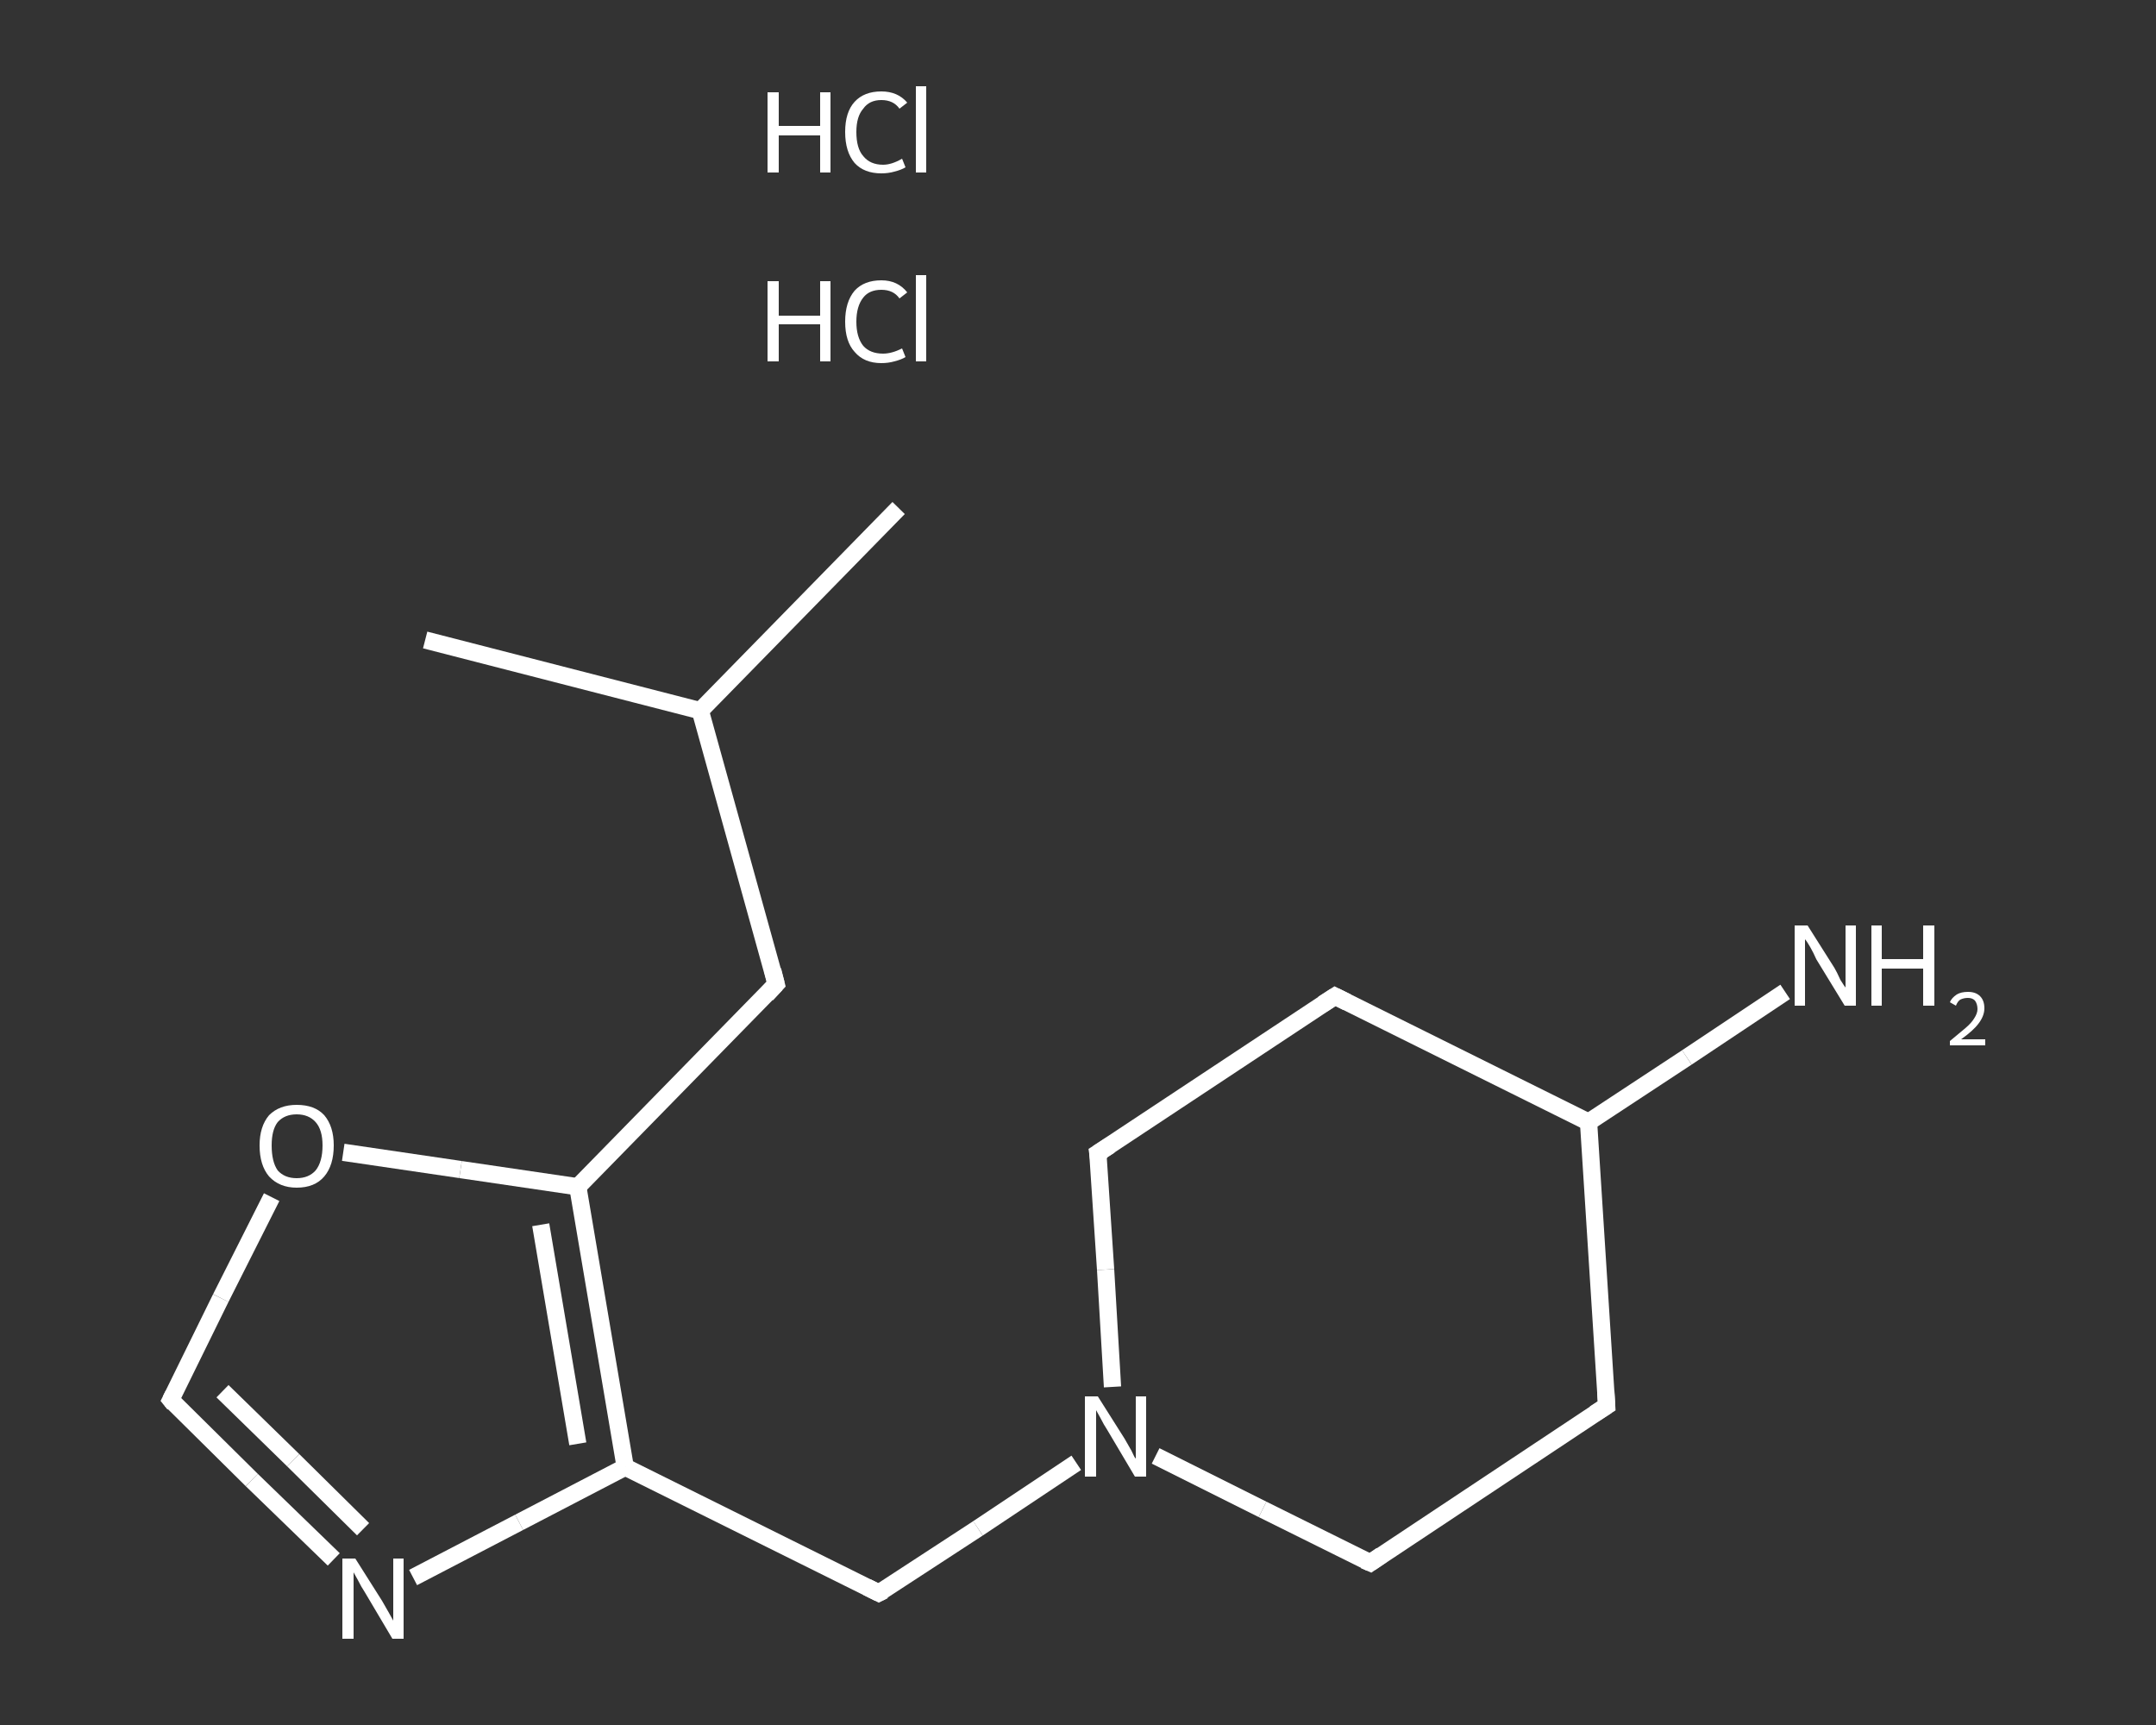 <?xml version='1.0' encoding='iso-8859-1'?>
<svg version='1.1' baseProfile='full'
              xmlns='http://www.w3.org/2000/svg'
                      xmlns:rdkit='http://www.rdkit.org/xml'
                      xmlns:xlink='http://www.w3.org/1999/xlink'
                  xml:space='preserve'
width='250px' height='200px' viewBox='0 0 250 200'>
<rect x="0" y="0" width="250" height="200" fill="#333333" stroke="none"/>
<!-- END OF HEADER -->
<rect style='opacity:1.0;fill:transparent;stroke:none' width='250.0' height='200.0' x='0.0' y='0.0'> </rect>
<path class='bond-0 atom-0 atom-1' d='M 104.2,58.9 L 81.2,82.4' style='fill:none;fill-rule:evenodd;stroke:#FFFFFF;stroke-width:2.0px;stroke-linecap:butt;stroke-linejoin:miter;stroke-opacity:1' />
<path class='bond-1 atom-1 atom-2' d='M 81.2,82.4 L 49.3,74.2' style='fill:none;fill-rule:evenodd;stroke:#FFFFFF;stroke-width:2.0px;stroke-linecap:butt;stroke-linejoin:miter;stroke-opacity:1' />
<path class='bond-2 atom-1 atom-3' d='M 81.2,82.4 L 90.0,114.1' style='fill:none;fill-rule:evenodd;stroke:#FFFFFF;stroke-width:2.0px;stroke-linecap:butt;stroke-linejoin:miter;stroke-opacity:1' />
<path class='bond-3 atom-3 atom-4' d='M 90.0,114.1 L 67.0,137.6' style='fill:none;fill-rule:evenodd;stroke:#FFFFFF;stroke-width:2.0px;stroke-linecap:butt;stroke-linejoin:miter;stroke-opacity:1' />
<path class='bond-4 atom-4 atom-5' d='M 67.0,137.6 L 53.4,135.6' style='fill:none;fill-rule:evenodd;stroke:#FFFFFF;stroke-width:2.0px;stroke-linecap:butt;stroke-linejoin:miter;stroke-opacity:1' />
<path class='bond-4 atom-4 atom-5' d='M 53.4,135.6 L 39.8,133.6' style='fill:none;fill-rule:evenodd;stroke:#FFFFFF;stroke-width:2.0px;stroke-linecap:butt;stroke-linejoin:miter;stroke-opacity:1' />
<path class='bond-5 atom-5 atom-6' d='M 31.5,138.8 L 25.6,150.5' style='fill:none;fill-rule:evenodd;stroke:#FFFFFF;stroke-width:2.0px;stroke-linecap:butt;stroke-linejoin:miter;stroke-opacity:1' />
<path class='bond-5 atom-5 atom-6' d='M 25.6,150.5 L 19.8,162.3' style='fill:none;fill-rule:evenodd;stroke:#FFFFFF;stroke-width:2.0px;stroke-linecap:butt;stroke-linejoin:miter;stroke-opacity:1' />
<path class='bond-6 atom-6 atom-7' d='M 19.8,162.3 L 29.2,171.6' style='fill:none;fill-rule:evenodd;stroke:#FFFFFF;stroke-width:2.0px;stroke-linecap:butt;stroke-linejoin:miter;stroke-opacity:1' />
<path class='bond-6 atom-6 atom-7' d='M 29.2,171.6 L 38.7,180.8' style='fill:none;fill-rule:evenodd;stroke:#FFFFFF;stroke-width:2.0px;stroke-linecap:butt;stroke-linejoin:miter;stroke-opacity:1' />
<path class='bond-6 atom-6 atom-7' d='M 25.8,161.3 L 34.0,169.3' style='fill:none;fill-rule:evenodd;stroke:#FFFFFF;stroke-width:2.0px;stroke-linecap:butt;stroke-linejoin:miter;stroke-opacity:1' />
<path class='bond-6 atom-6 atom-7' d='M 34.0,169.3 L 42.1,177.3' style='fill:none;fill-rule:evenodd;stroke:#FFFFFF;stroke-width:2.0px;stroke-linecap:butt;stroke-linejoin:miter;stroke-opacity:1' />
<path class='bond-7 atom-7 atom-8' d='M 47.9,182.9 L 60.2,176.5' style='fill:none;fill-rule:evenodd;stroke:#FFFFFF;stroke-width:2.0px;stroke-linecap:butt;stroke-linejoin:miter;stroke-opacity:1' />
<path class='bond-7 atom-7 atom-8' d='M 60.2,176.5 L 72.5,170.1' style='fill:none;fill-rule:evenodd;stroke:#FFFFFF;stroke-width:2.0px;stroke-linecap:butt;stroke-linejoin:miter;stroke-opacity:1' />
<path class='bond-8 atom-8 atom-9' d='M 72.5,170.1 L 101.9,184.7' style='fill:none;fill-rule:evenodd;stroke:#FFFFFF;stroke-width:2.0px;stroke-linecap:butt;stroke-linejoin:miter;stroke-opacity:1' />
<path class='bond-9 atom-9 atom-10' d='M 101.9,184.7 L 113.4,177.2' style='fill:none;fill-rule:evenodd;stroke:#FFFFFF;stroke-width:2.0px;stroke-linecap:butt;stroke-linejoin:miter;stroke-opacity:1' />
<path class='bond-9 atom-9 atom-10' d='M 113.4,177.2 L 124.8,169.6' style='fill:none;fill-rule:evenodd;stroke:#FFFFFF;stroke-width:2.0px;stroke-linecap:butt;stroke-linejoin:miter;stroke-opacity:1' />
<path class='bond-10 atom-10 atom-11' d='M 134.0,168.8 L 146.4,175.0' style='fill:none;fill-rule:evenodd;stroke:#FFFFFF;stroke-width:2.0px;stroke-linecap:butt;stroke-linejoin:miter;stroke-opacity:1' />
<path class='bond-10 atom-10 atom-11' d='M 146.4,175.0 L 158.9,181.2' style='fill:none;fill-rule:evenodd;stroke:#FFFFFF;stroke-width:2.0px;stroke-linecap:butt;stroke-linejoin:miter;stroke-opacity:1' />
<path class='bond-11 atom-11 atom-12' d='M 158.9,181.2 L 186.3,163.0' style='fill:none;fill-rule:evenodd;stroke:#FFFFFF;stroke-width:2.0px;stroke-linecap:butt;stroke-linejoin:miter;stroke-opacity:1' />
<path class='bond-12 atom-12 atom-13' d='M 186.3,163.0 L 184.2,130.1' style='fill:none;fill-rule:evenodd;stroke:#FFFFFF;stroke-width:2.0px;stroke-linecap:butt;stroke-linejoin:miter;stroke-opacity:1' />
<path class='bond-13 atom-13 atom-14' d='M 184.2,130.1 L 195.6,122.6' style='fill:none;fill-rule:evenodd;stroke:#FFFFFF;stroke-width:2.0px;stroke-linecap:butt;stroke-linejoin:miter;stroke-opacity:1' />
<path class='bond-13 atom-13 atom-14' d='M 195.6,122.6 L 207.0,115.0' style='fill:none;fill-rule:evenodd;stroke:#FFFFFF;stroke-width:2.0px;stroke-linecap:butt;stroke-linejoin:miter;stroke-opacity:1' />
<path class='bond-14 atom-13 atom-15' d='M 184.2,130.1 L 154.8,115.5' style='fill:none;fill-rule:evenodd;stroke:#FFFFFF;stroke-width:2.0px;stroke-linecap:butt;stroke-linejoin:miter;stroke-opacity:1' />
<path class='bond-15 atom-15 atom-16' d='M 154.8,115.5 L 127.3,133.7' style='fill:none;fill-rule:evenodd;stroke:#FFFFFF;stroke-width:2.0px;stroke-linecap:butt;stroke-linejoin:miter;stroke-opacity:1' />
<path class='bond-16 atom-8 atom-4' d='M 72.5,170.1 L 67.0,137.6' style='fill:none;fill-rule:evenodd;stroke:#FFFFFF;stroke-width:2.0px;stroke-linecap:butt;stroke-linejoin:miter;stroke-opacity:1' />
<path class='bond-16 atom-8 atom-4' d='M 67.0,167.4 L 62.7,142.0' style='fill:none;fill-rule:evenodd;stroke:#FFFFFF;stroke-width:2.0px;stroke-linecap:butt;stroke-linejoin:miter;stroke-opacity:1' />
<path class='bond-17 atom-16 atom-10' d='M 127.3,133.7 L 128.2,147.2' style='fill:none;fill-rule:evenodd;stroke:#FFFFFF;stroke-width:2.0px;stroke-linecap:butt;stroke-linejoin:miter;stroke-opacity:1' />
<path class='bond-17 atom-16 atom-10' d='M 128.2,147.2 L 129.0,160.8' style='fill:none;fill-rule:evenodd;stroke:#FFFFFF;stroke-width:2.0px;stroke-linecap:butt;stroke-linejoin:miter;stroke-opacity:1' />
<path d='M 89.6,112.5 L 90.0,114.1 L 88.9,115.3' style='fill:none;stroke:#FFFFFF;stroke-width:2.0px;stroke-linecap:butt;stroke-linejoin:miter;stroke-opacity:1;' />
<path d='M 20.1,161.7 L 19.8,162.3 L 20.2,162.8' style='fill:none;stroke:#FFFFFF;stroke-width:2.0px;stroke-linecap:butt;stroke-linejoin:miter;stroke-opacity:1;' />
<path d='M 100.5,184.0 L 101.9,184.7 L 102.5,184.4' style='fill:none;stroke:#FFFFFF;stroke-width:2.0px;stroke-linecap:butt;stroke-linejoin:miter;stroke-opacity:1;' />
<path d='M 158.2,180.9 L 158.9,181.2 L 160.2,180.3' style='fill:none;stroke:#FFFFFF;stroke-width:2.0px;stroke-linecap:butt;stroke-linejoin:miter;stroke-opacity:1;' />
<path d='M 184.9,163.9 L 186.3,163.0 L 186.2,161.3' style='fill:none;stroke:#FFFFFF;stroke-width:2.0px;stroke-linecap:butt;stroke-linejoin:miter;stroke-opacity:1;' />
<path d='M 156.2,116.2 L 154.8,115.5 L 153.4,116.4' style='fill:none;stroke:#FFFFFF;stroke-width:2.0px;stroke-linecap:butt;stroke-linejoin:miter;stroke-opacity:1;' />
<path d='M 128.7,132.8 L 127.3,133.7 L 127.4,134.4' style='fill:none;stroke:#FFFFFF;stroke-width:2.0px;stroke-linecap:butt;stroke-linejoin:miter;stroke-opacity:1;' />
<path class='atom-5' d='M 30.1 132.8
Q 30.1 130.6, 31.2 129.3
Q 32.4 128.1, 34.4 128.1
Q 36.5 128.1, 37.6 129.3
Q 38.7 130.6, 38.7 132.8
Q 38.7 135.1, 37.6 136.4
Q 36.5 137.7, 34.4 137.7
Q 32.4 137.7, 31.2 136.4
Q 30.1 135.1, 30.1 132.8
M 34.4 136.6
Q 35.8 136.6, 36.6 135.7
Q 37.4 134.7, 37.4 132.8
Q 37.4 131.0, 36.6 130.1
Q 35.8 129.2, 34.4 129.2
Q 33.0 129.2, 32.2 130.1
Q 31.5 131.0, 31.5 132.8
Q 31.5 134.7, 32.2 135.7
Q 33.0 136.6, 34.4 136.6
' fill='#FFFFFF'/>
<path class='atom-7' d='M 41.2 180.7
L 44.3 185.6
Q 44.6 186.1, 45.1 187.0
Q 45.6 187.9, 45.6 187.9
L 45.6 180.7
L 46.8 180.7
L 46.8 190.0
L 45.5 190.0
L 42.3 184.6
Q 41.9 184.0, 41.5 183.2
Q 41.1 182.5, 41.0 182.3
L 41.0 190.0
L 39.7 190.0
L 39.7 180.7
L 41.2 180.7
' fill='#FFFFFF'/>
<path class='atom-10' d='M 127.3 161.9
L 130.4 166.8
Q 130.7 167.3, 131.2 168.2
Q 131.6 169.1, 131.7 169.1
L 131.7 161.9
L 132.9 161.9
L 132.9 171.2
L 131.6 171.2
L 128.4 165.8
Q 128.0 165.2, 127.6 164.4
Q 127.2 163.7, 127.1 163.5
L 127.1 171.2
L 125.8 171.2
L 125.8 161.9
L 127.3 161.9
' fill='#FFFFFF'/>
<path class='atom-14' d='M 209.6 107.3
L 212.7 112.2
Q 213.0 112.7, 213.4 113.6
Q 213.9 114.4, 214.0 114.5
L 214.0 107.3
L 215.2 107.3
L 215.2 116.6
L 213.9 116.6
L 210.6 111.2
Q 210.3 110.5, 209.9 109.8
Q 209.5 109.1, 209.3 108.9
L 209.3 116.6
L 208.1 116.6
L 208.1 107.3
L 209.6 107.3
' fill='#FFFFFF'/>
<path class='atom-14' d='M 217.0 107.3
L 218.2 107.3
L 218.2 111.2
L 223.0 111.2
L 223.0 107.3
L 224.3 107.3
L 224.3 116.6
L 223.0 116.6
L 223.0 112.3
L 218.2 112.3
L 218.2 116.6
L 217.0 116.6
L 217.0 107.3
' fill='#FFFFFF'/>
<path class='atom-14' d='M 226.1 116.2
Q 226.3 115.7, 226.9 115.3
Q 227.4 115.0, 228.2 115.0
Q 229.1 115.0, 229.6 115.5
Q 230.1 116.0, 230.1 116.9
Q 230.1 117.8, 229.4 118.7
Q 228.8 119.5, 227.4 120.5
L 230.2 120.5
L 230.2 121.2
L 226.1 121.2
L 226.1 120.7
Q 227.2 119.8, 227.9 119.2
Q 228.6 118.6, 228.9 118.1
Q 229.3 117.5, 229.3 117.0
Q 229.3 116.4, 229.0 116.0
Q 228.7 115.7, 228.2 115.7
Q 227.7 115.7, 227.3 115.9
Q 227.0 116.1, 226.8 116.6
L 226.1 116.2
' fill='#FFFFFF'/>
<path class='atom-17' d='M 89.0 32.6
L 90.3 32.6
L 90.3 36.6
L 95.1 36.6
L 95.1 32.6
L 96.3 32.6
L 96.3 41.9
L 95.1 41.9
L 95.1 37.6
L 90.3 37.6
L 90.3 41.9
L 89.0 41.9
L 89.0 32.6
' fill='#FFFFFF'/>
<path class='atom-17' d='M 98.0 37.3
Q 98.0 35.0, 99.1 33.7
Q 100.2 32.5, 102.2 32.5
Q 104.1 32.5, 105.2 33.9
L 104.3 34.6
Q 103.6 33.6, 102.2 33.6
Q 100.8 33.6, 100.1 34.5
Q 99.3 35.5, 99.3 37.3
Q 99.3 39.1, 100.1 40.1
Q 100.9 41.0, 102.4 41.0
Q 103.4 41.0, 104.6 40.4
L 105.0 41.4
Q 104.5 41.7, 103.7 41.9
Q 103.0 42.1, 102.2 42.1
Q 100.2 42.1, 99.1 40.8
Q 98.0 39.6, 98.0 37.3
' fill='#FFFFFF'/>
<path class='atom-17' d='M 106.2 31.9
L 107.4 31.9
L 107.4 41.9
L 106.2 41.9
L 106.2 31.9
' fill='#FFFFFF'/>
<path class='atom-18' d='M 89.0 10.7
L 90.3 10.7
L 90.3 14.6
L 95.1 14.6
L 95.1 10.7
L 96.3 10.7
L 96.3 20.0
L 95.1 20.0
L 95.1 15.7
L 90.3 15.7
L 90.3 20.0
L 89.0 20.0
L 89.0 10.7
' fill='#FFFFFF'/>
<path class='atom-18' d='M 98.0 15.3
Q 98.0 13.0, 99.1 11.8
Q 100.2 10.6, 102.2 10.6
Q 104.1 10.6, 105.2 11.9
L 104.3 12.6
Q 103.6 11.6, 102.2 11.6
Q 100.8 11.6, 100.1 12.6
Q 99.3 13.5, 99.3 15.3
Q 99.3 17.2, 100.1 18.1
Q 100.9 19.1, 102.4 19.1
Q 103.4 19.1, 104.6 18.4
L 105.0 19.4
Q 104.5 19.7, 103.7 19.9
Q 103.0 20.1, 102.2 20.1
Q 100.2 20.1, 99.1 18.9
Q 98.0 17.6, 98.0 15.3
' fill='#FFFFFF'/>
<path class='atom-18' d='M 106.2 10.0
L 107.4 10.0
L 107.4 20.0
L 106.2 20.0
L 106.2 10.0
' fill='#FFFFFF'/>
</svg>
